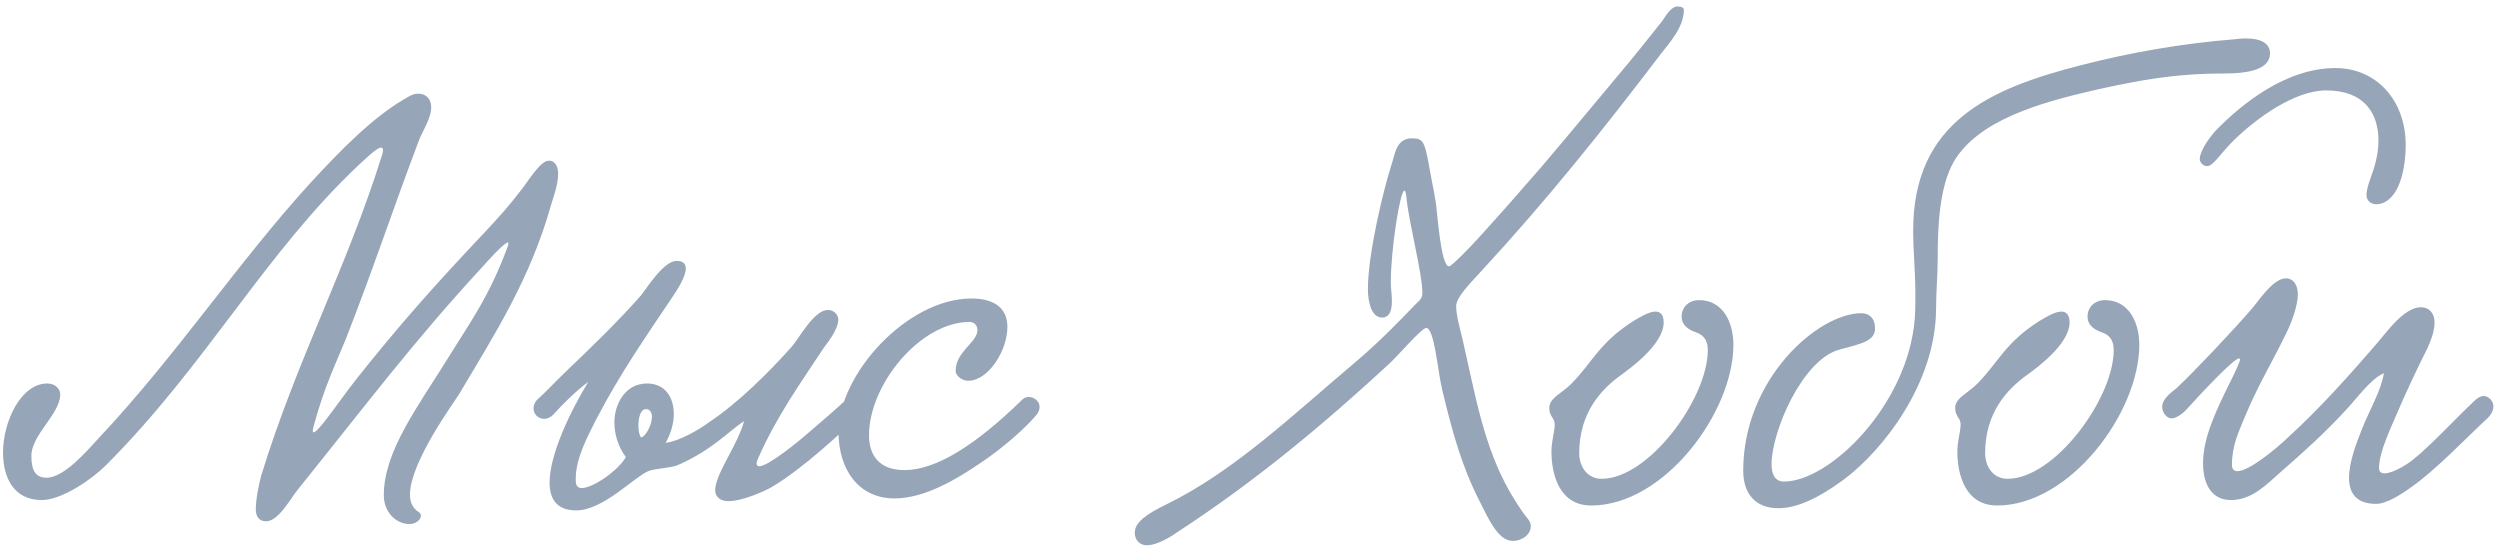 <?xml version="1.0" encoding="UTF-8"?> <svg xmlns="http://www.w3.org/2000/svg" width="257" height="57" viewBox="0 0 257 57" fill="none"><path d="M56.424 16.518C57.152 16.518 57.376 17.246 57.376 17.862C57.376 18.982 56.872 20.326 56.704 20.886C54.52 28.726 50.824 34.382 47.184 40.542C46.624 41.438 42.144 47.542 42.144 50.846C42.144 51.63 42.424 52.246 43.04 52.638C43.208 52.75 43.264 52.862 43.264 53.03C43.264 53.422 42.76 53.87 42.088 53.87C40.744 53.87 39.456 52.694 39.456 50.902C39.456 46.366 42.984 41.774 46.176 36.622C48.416 32.982 50.32 30.462 52.224 25.254C52.28 25.086 52.28 24.918 52.224 24.918C51.832 24.918 49.984 26.99 49.592 27.438C42.648 34.942 37.496 41.774 30.608 50.342C29.936 51.126 28.648 53.59 27.36 53.59C26.576 53.59 26.296 53.03 26.296 52.358C26.296 51.182 26.688 49.502 26.856 48.886C30.496 37.014 35.648 27.55 39.288 15.902C39.456 15.342 39.344 15.174 39.176 15.174C38.728 15.174 37.496 16.406 36.992 16.854C27.248 25.982 21.2 37.518 10.896 47.822C9.44 49.278 6.36 51.406 4.288 51.406C1.432 51.406 0.312 49.11 0.312 46.534C0.312 43.23 2.216 39.422 4.848 39.422C5.744 39.422 6.192 40.038 6.192 40.542C6.192 42.558 3.224 44.686 3.224 46.87C3.224 48.382 3.672 49.11 4.792 49.11C6.584 49.11 8.936 46.366 10.112 45.078C18.176 36.51 24.392 27.046 31.952 18.758C34.864 15.622 38.448 11.814 42.256 9.798C42.48 9.686 42.76 9.63 42.984 9.63C43.824 9.63 44.328 10.19 44.328 11.03C44.328 12.206 43.376 13.55 43.04 14.502C40.352 21.614 38.224 28.054 35.536 34.886C34.472 37.518 33.352 39.702 32.232 43.846C31.616 46.142 34.808 41.27 36.544 39.086C41.024 33.43 44.776 29.23 49.592 24.134C51.328 22.286 52.28 21.222 53.568 19.542C54.296 18.646 55.528 16.518 56.424 16.518ZM88.585 42.502C86.401 44.518 82.65 48.102 79.346 50.062C78.674 50.454 76.377 51.518 74.865 51.518C74.194 51.518 73.522 51.182 73.522 50.398C73.522 48.718 75.817 45.806 76.49 43.286C74.865 44.35 73.242 46.254 69.657 47.822C69.041 48.102 67.305 48.158 66.633 48.438C65.177 49.054 61.986 52.47 59.242 52.47C57.282 52.47 56.498 51.35 56.498 49.614C56.498 46.758 58.569 42.39 60.474 39.254C59.185 40.206 57.73 41.662 56.834 42.67C55.657 43.734 54.202 42.39 55.154 41.158C56.273 40.15 56.834 39.478 58.121 38.246C60.474 36.006 63.666 32.926 65.906 30.35C66.466 29.678 68.201 26.822 69.546 26.822C70.273 26.822 70.498 27.158 70.498 27.606C70.498 28.446 69.657 29.734 69.21 30.406C66.353 34.662 63.666 38.526 61.258 43.174C60.417 44.854 59.185 47.094 59.185 49.222C59.185 49.614 59.185 50.174 59.801 50.174C60.977 50.174 63.609 48.326 64.338 46.982C63.498 45.862 63.161 44.574 63.161 43.398C63.161 41.606 64.225 39.422 66.522 39.422C68.314 39.422 69.266 40.766 69.266 42.558C69.266 43.51 68.986 44.518 68.425 45.526C69.826 45.358 71.841 44.182 72.906 43.398C75.93 41.382 79.066 38.246 81.362 35.67C82.09 34.886 83.657 31.862 85.114 31.862C85.618 31.862 86.177 32.254 86.177 32.87C86.177 33.934 84.889 35.446 84.665 35.782C82.314 39.366 79.906 42.67 77.945 47.094C77.834 47.318 77.778 47.542 77.778 47.654C77.778 47.822 77.889 47.934 78.058 47.934C78.954 47.934 82.145 45.358 83.266 44.35C83.938 43.79 86.346 41.718 87.017 41.046C88.194 40.318 89.201 41.326 88.585 42.502ZM65.906 44.966C66.353 44.91 67.025 43.678 67.025 42.838C67.025 42.502 66.858 42.054 66.409 42.054C65.85 42.054 65.626 42.95 65.626 43.734C65.626 44.294 65.737 44.798 65.906 44.966ZM103.559 33.598C103.559 36.062 101.599 39.142 99.527 39.142C98.911 39.142 98.239 38.638 98.239 38.134C98.239 36.118 100.479 35.222 100.479 33.934C100.479 33.262 99.919 33.094 99.695 33.094C94.599 33.094 89.335 39.534 89.335 44.742C89.335 46.758 90.343 48.326 92.975 48.326C96.167 48.326 100.199 45.862 105.127 41.046C105.911 40.318 107.591 41.382 106.527 42.67C105.519 43.902 103.111 46.086 100.535 47.766C98.463 49.166 95.103 51.238 91.967 51.238C88.215 51.238 86.199 48.214 86.199 44.406C86.199 38.47 93.255 30.686 99.863 30.686C101.935 30.686 103.559 31.47 103.559 33.598ZM173.101 1.006C173.101 2.798 171.645 4.366 170.693 5.598C164.813 13.326 159.045 20.55 152.213 27.942C151.261 29.006 149.693 30.518 149.693 31.47C149.693 32.422 150.085 33.766 150.365 34.942C151.709 40.878 152.549 45.862 155.181 50.51C155.573 51.182 156.301 52.414 157.085 53.366C157.253 53.59 157.365 53.814 157.365 54.094C157.365 54.99 156.413 55.606 155.517 55.606C153.949 55.606 152.941 53.142 152.157 51.63C150.253 47.934 149.301 44.406 148.237 39.982C147.789 38.078 147.453 33.71 146.613 33.71C146.165 33.71 143.701 36.566 142.861 37.35C136.141 43.566 129.029 49.502 121.021 54.71C120.573 55.046 119.005 56.054 117.885 56.054C117.213 56.054 116.653 55.55 116.653 54.766C116.653 53.702 117.829 52.862 119.901 51.854C126.901 48.438 133.005 42.558 139.389 37.182C141.909 35.054 144.261 32.59 145.549 31.246C145.885 30.91 146.221 30.742 146.221 30.07C146.221 28.166 144.821 22.79 144.597 20.438C144.541 19.878 144.485 19.598 144.373 19.598C143.925 19.598 142.973 25.646 142.973 29.062C142.973 29.622 143.085 30.238 143.085 30.91C143.085 31.526 143.029 32.646 142.077 32.646C140.957 32.646 140.621 30.966 140.621 29.734C140.621 26.094 142.189 19.598 143.085 16.798C143.365 16.07 143.477 14.222 145.101 14.222C146.557 14.222 146.445 14.614 147.285 19.094C147.397 19.542 147.453 20.046 147.565 20.606C147.733 21.334 148.069 27.382 148.965 27.382C149.245 27.382 151.485 25.03 151.933 24.526C154.173 22.062 156.301 19.654 158.429 17.19C161.061 14.11 163.637 10.974 166.269 7.838C167.837 5.99 169.349 4.086 170.861 2.182C171.141 1.79 171.757 0.67 172.429 0.67C172.541 0.67 173.101 0.67 173.101 1.006ZM174.665 30.854C177.129 30.854 178.193 33.15 178.193 35.446C178.193 42.39 171.081 51.966 163.577 51.966C160.329 51.966 159.489 48.83 159.489 46.422C159.489 45.358 159.825 44.35 159.825 43.622C159.825 42.95 159.265 42.838 159.265 41.942C159.265 40.878 160.609 40.43 161.617 39.366C163.745 37.182 164.417 35.222 167.945 32.982C168.449 32.702 169.457 32.03 170.185 32.03C170.689 32.03 171.025 32.366 171.025 33.15C171.025 35.39 167.609 37.854 166.601 38.582C164.585 40.038 162.345 42.446 162.345 46.59C162.345 48.046 163.241 49.222 164.641 49.222C169.513 49.222 175.561 40.934 175.561 36.006C175.561 35.222 175.337 34.494 174.329 34.158C173.545 33.878 172.873 33.43 172.873 32.534C172.873 31.582 173.601 30.854 174.665 30.854ZM233.355 5.486C233.355 7.054 231.395 7.558 228.595 7.558C223.443 7.558 219.747 8.286 215.435 9.238C209.555 10.582 203.395 12.374 200.875 16.574C199.307 19.262 199.195 23.63 199.195 26.542C199.195 28.278 199.027 30.126 199.027 31.694C199.027 39.422 193.483 46.366 189.563 49.278C188.331 50.174 185.475 52.246 182.843 52.246C180.435 52.246 179.203 50.734 179.203 48.382C179.203 38.974 186.875 32.198 191.355 32.198C192.139 32.198 192.755 32.702 192.755 33.766C192.755 35.054 191.355 35.334 189.059 35.95C185.251 37.014 182.115 44.406 182.115 47.71C182.115 48.83 182.507 49.502 183.403 49.502C188.107 49.502 196.171 41.606 196.843 32.702C196.899 31.862 196.899 31.078 196.899 30.294C196.899 27.886 196.675 25.814 196.675 23.686C196.675 12.486 204.683 9.07 213.867 6.718C218.851 5.43 224.171 4.478 229.771 4.03C230.947 3.862 233.355 3.806 233.355 5.486ZM216.392 30.854C218.856 30.854 219.92 33.15 219.92 35.446C219.92 42.39 212.808 51.966 205.304 51.966C202.056 51.966 201.216 48.83 201.216 46.422C201.216 45.358 201.552 44.35 201.552 43.622C201.552 42.95 200.992 42.838 200.992 41.942C200.992 40.878 202.336 40.43 203.344 39.366C205.472 37.182 206.144 35.222 209.672 32.982C210.176 32.702 211.184 32.03 211.912 32.03C212.416 32.03 212.752 32.366 212.752 33.15C212.752 35.39 209.336 37.854 208.328 38.582C206.312 40.038 204.072 42.446 204.072 46.59C204.072 48.046 204.968 49.222 206.368 49.222C211.24 49.222 217.288 40.934 217.288 36.006C217.288 35.222 217.064 34.494 216.056 34.158C215.272 33.878 214.6 33.43 214.6 32.534C214.6 31.582 215.328 30.854 216.392 30.854ZM240.081 6.998C244.337 6.998 247.305 10.358 247.305 14.894C247.305 15.678 247.249 16.462 247.081 17.358C246.577 20.046 245.345 20.998 244.281 20.998C243.777 20.998 243.273 20.662 243.273 20.046C243.273 19.374 243.665 18.422 243.889 17.75C244.281 16.63 244.505 15.51 244.505 14.446C244.505 11.646 243.049 9.294 239.129 9.294C235.881 9.294 231.961 12.15 229.609 14.446C228.153 15.902 227.537 17.078 226.865 17.078C226.529 17.078 226.137 16.742 226.137 16.35C226.137 15.51 227.145 14.11 227.817 13.382C230.449 10.694 234.985 6.998 240.081 6.998ZM229.105 39.59L229.385 39.03C229.777 38.246 230.281 37.126 230.281 36.958C230.281 36.902 230.225 36.846 230.169 36.846C229.609 36.846 226.025 40.71 224.961 41.886C224.849 42.054 223.953 43.006 223.225 43.006C222.721 43.006 222.273 42.39 222.273 41.83C222.273 40.934 223.393 40.206 223.729 39.926C225.577 38.19 229.665 33.878 231.625 31.582C232.241 30.854 233.697 28.614 234.985 28.614C235.825 28.614 236.217 29.398 236.217 30.238C236.217 31.526 235.489 33.262 235.209 33.878C233.641 37.182 232.129 39.534 230.729 42.95C230.169 44.35 229.441 45.75 229.441 47.822C229.441 48.214 229.665 48.438 230.001 48.438C231.233 48.438 234.033 46.086 235.209 44.966C238.401 42.054 241.481 38.638 244.505 35.11C245.345 34.158 247.137 31.582 248.873 31.582C249.713 31.582 250.273 32.198 250.273 33.15C250.273 34.046 249.881 35.054 249.545 35.782C248.537 37.798 247.361 40.262 246.409 42.502C245.737 44.07 244.561 46.534 244.561 48.102C244.561 48.494 244.785 48.662 245.121 48.662C245.961 48.662 247.417 47.766 247.977 47.318C249.769 45.918 252.345 43.118 254.305 41.27C254.697 40.878 255.033 40.71 255.313 40.71C255.817 40.71 256.321 41.214 256.321 41.774C256.321 42.278 255.985 42.726 255.817 42.894C253.521 45.022 250.441 48.27 247.977 50.006C246.913 50.79 245.345 51.798 244.281 51.798C242.153 51.798 241.481 50.622 241.481 49.11C241.481 47.486 242.265 45.47 242.825 44.07C243.553 42.222 244.785 40.15 245.065 38.358C243.665 38.974 242.265 40.99 241.145 42.166C239.017 44.462 237.001 46.31 234.425 48.55C233.025 49.782 231.513 51.406 229.329 51.406C227.481 51.406 226.473 49.95 226.473 47.598C226.473 44.966 227.873 42.11 229.105 39.59Z" fill="#96A5B7"></path></svg> 